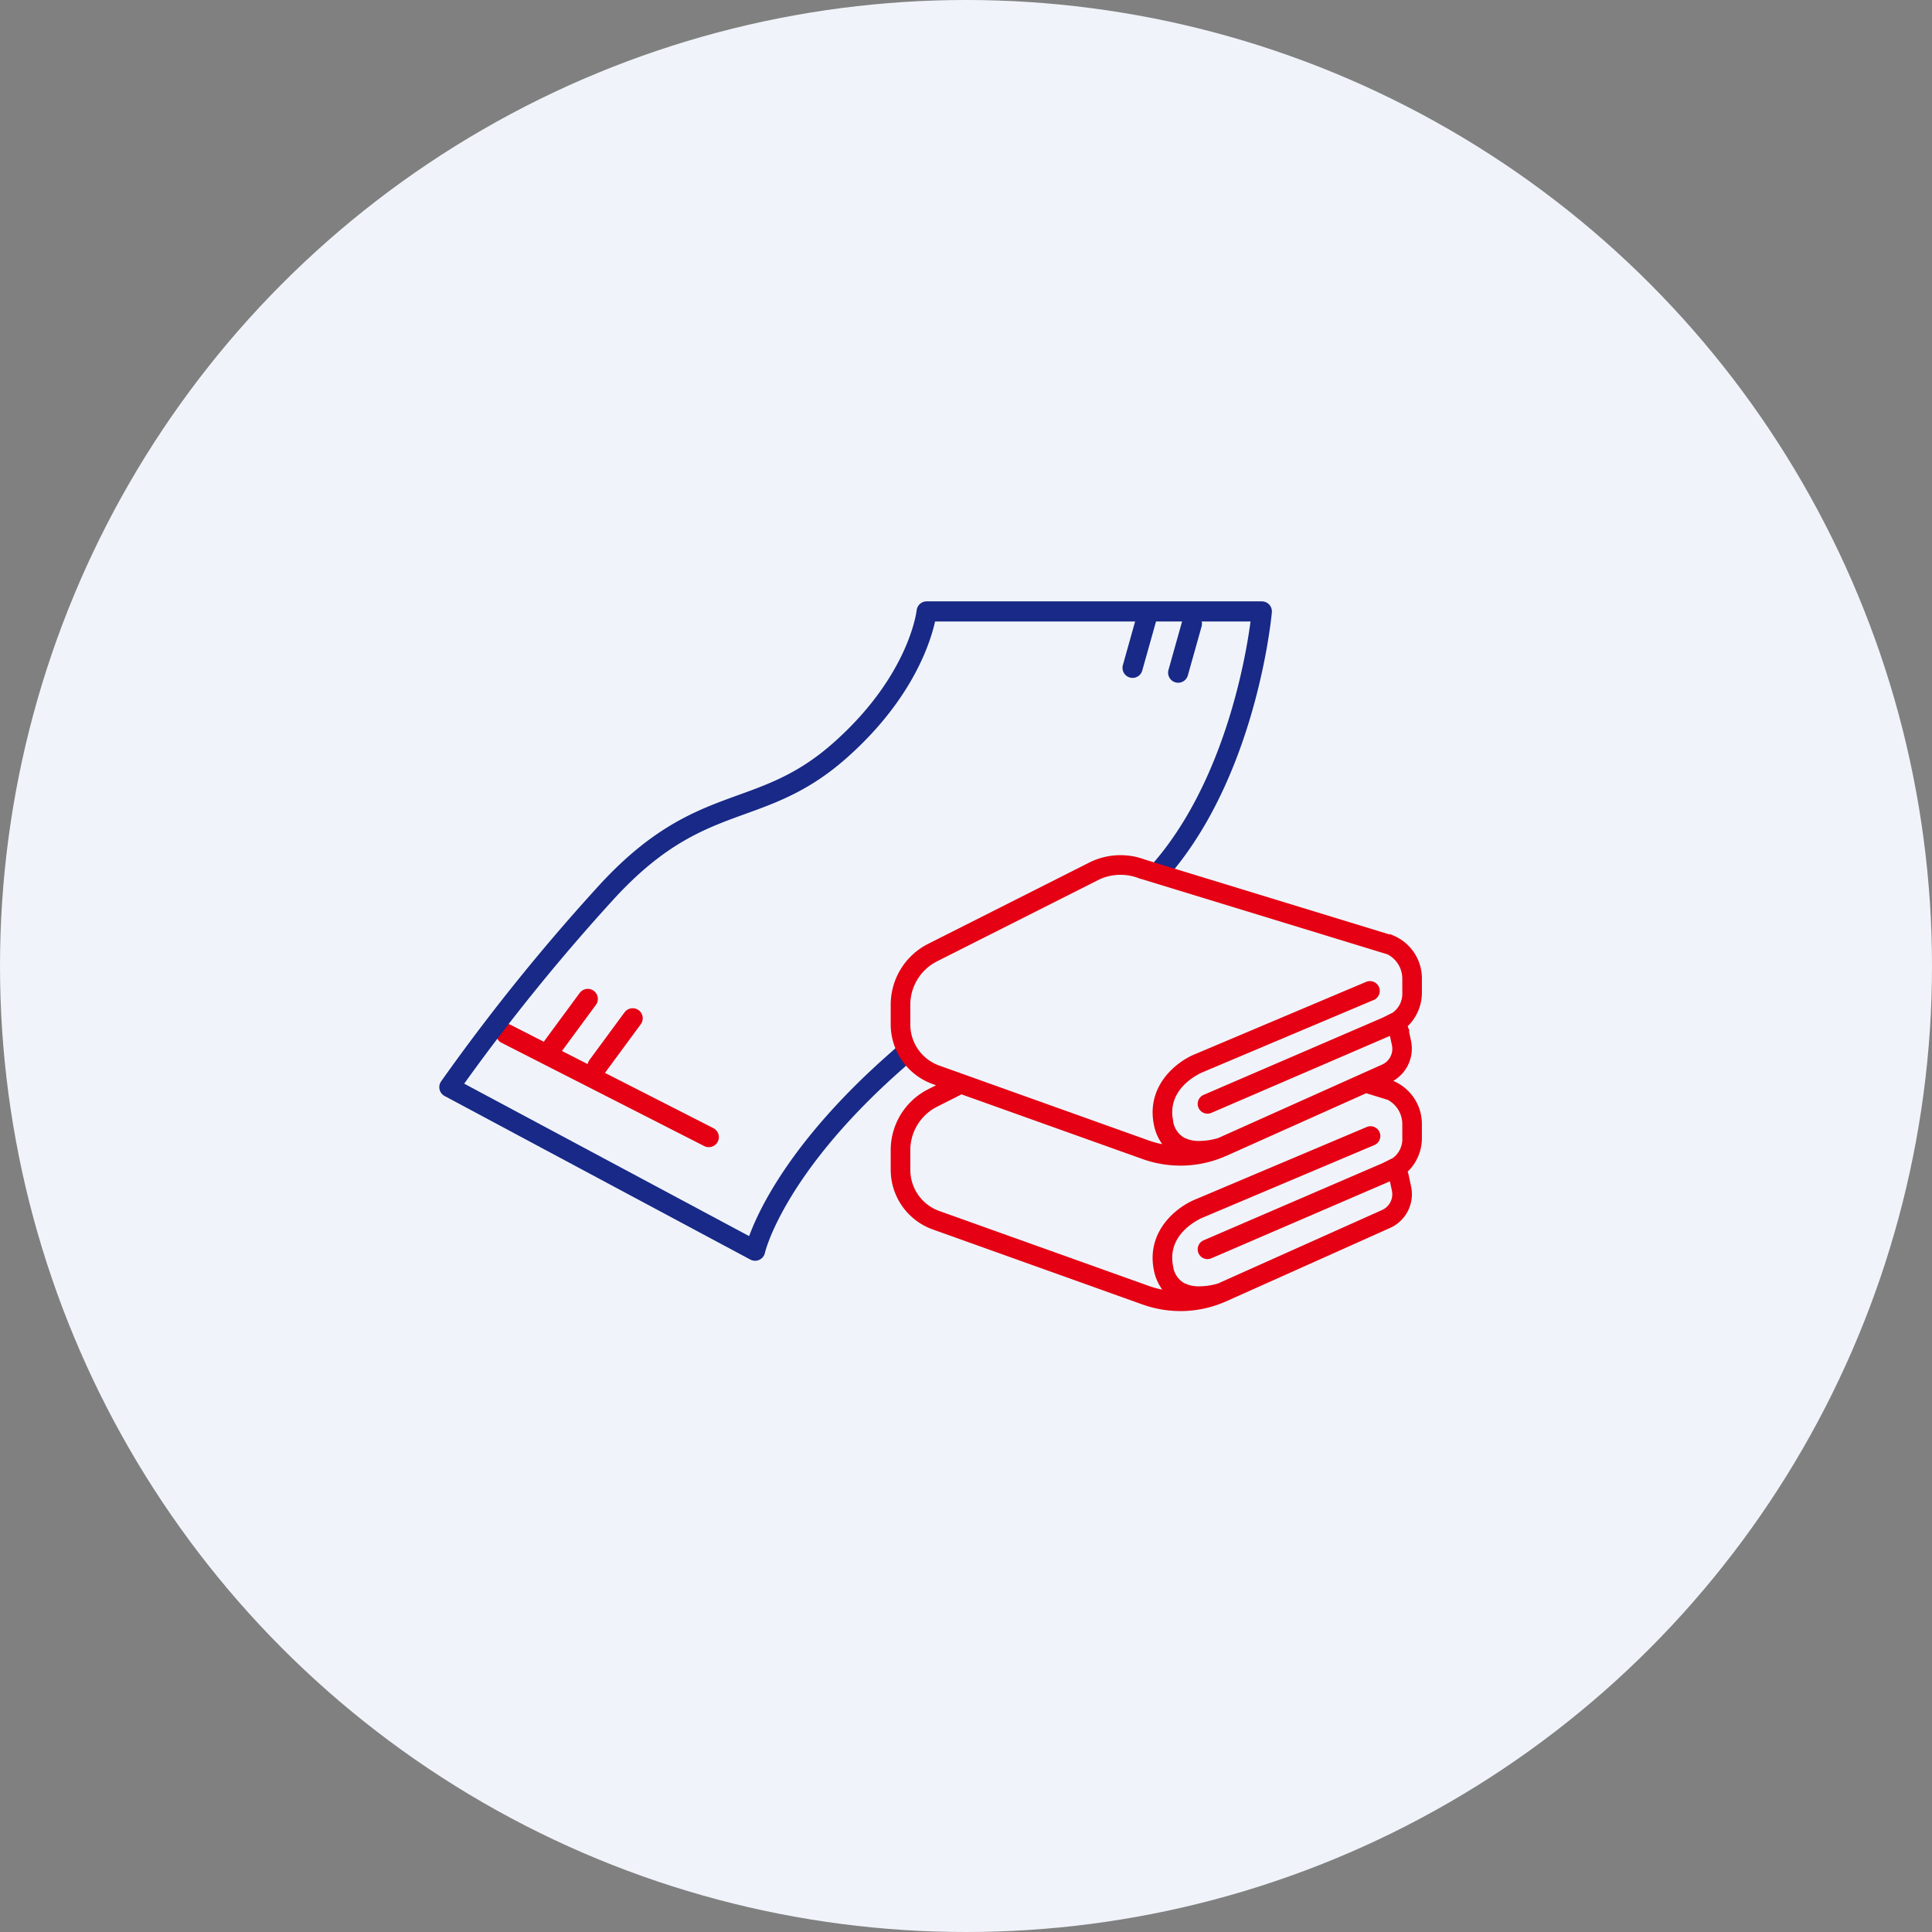 <svg xmlns="http://www.w3.org/2000/svg" width="240" height="240" viewBox="0 0 240 240">
  <rect x="0" y="0" width="240" height="240" fill="#808080" stroke="none"/>
  <g id="グループ_724" data-name="グループ 724" transform="translate(-1231 -2580.441)">
    <circle id="楕円形_34" data-name="楕円形 34" cx="120" cy="120" r="120" transform="translate(1231 2580.441)" fill="#f0f4fa"/>
    <g id="グループ_723" data-name="グループ 723" transform="translate(727.128 355.012)">
      <g id="グループ_611" data-name="グループ 611" transform="translate(572.522 2349.03)">
        <path id="パス_186" data-name="パス 186" d="M0,6.481,3.5,0" transform="translate(0.902 0) rotate(8)" fill="none" stroke="#e50013" stroke-linecap="round" stroke-width="2.5"/>
        <path id="パス_187" data-name="パス 187" d="M0,6.481,3.5,0" transform="translate(6.476 2.407) rotate(8)" fill="none" stroke="#e50013" stroke-linecap="round" stroke-width="2.5"/>
      </g>
      <g id="グループ_609" data-name="グループ 609" transform="translate(559.698 2301.381)">
        <path id="パス_184" data-name="パス 184" d="M0,0H28.263" transform="matrix(0.891, 0.454, -0.454, 0.891, 7.04, 52.472)" fill="none" stroke="#e50013" stroke-linecap="round" stroke-width="2.5"/>
        <path id="パス_182" data-name="パス 182" d="M14459.05-20117.061s2.187-9.875,17.019-23.105,11.937-7.885,27.8-19.115,18.131-37.193,18.131-37.193h-41.637s-.88,8.584-10.888,17.373-17.274,4.674-29.137,17.783a251.2,251.2,0,0,0-19.266,23.939Z" transform="translate(-14421.077 20196.475)" fill="none" stroke="#182987" stroke-linecap="round" stroke-linejoin="round" stroke-width="2.5"/>
      </g>
      <g id="グループ_612" data-name="グループ 612" transform="matrix(0.921, -0.391, 0.391, 0.921, 642.461, 2303.44)">
        <path id="パス_186-2" data-name="パス 186" d="M0,5.428,3.221,0" transform="translate(0.755 0) rotate(8)" fill="none" stroke="#182987" stroke-linecap="round" stroke-width="2.5"/>
        <path id="パス_187-2" data-name="パス 187" d="M0,5.428,3.221,0" transform="translate(5.732 2.766) rotate(8)" fill="none" stroke="#182987" stroke-linecap="round" stroke-width="2.5"/>
      </g>
      <g id="グループ_669" data-name="グループ 669" transform="translate(614.919 2332.062)">
        <g id="グループ_670" data-name="グループ 670" transform="translate(0)">
          <path id="パス_191" data-name="パス 191" d="M35.593,55.833a13.636,13.636,0,0,1-4.592-.8L4.911,45.7A7.473,7.473,0,0,1,0,38.688V36.319a8.07,8.07,0,0,1,4.465-7.3l1.779-.9-1.334-.477A7.473,7.473,0,0,1,0,20.626V18.254a8.069,8.069,0,0,1,4.466-7.3L24.629.782l.029-.013a8.287,8.287,0,0,1,6.4-.24l.03.01L61.962,9.99l.049.016a5.37,5.37,0,0,1,3.176,4.957v1.68a5.405,5.405,0,0,1-1.6,3.872l-.234.232.118.308a.848.848,0,0,1,.039.13l.341,1.595A4.237,4.237,0,0,1,61.982,27.2l-.786.5.846.388a5.4,5.4,0,0,1,3.144,4.943v1.679a5.4,5.4,0,0,1-1.6,3.874l-.243.239.131.315a.767.767,0,0,1,.04.123l.339,1.586a4.188,4.188,0,0,1-2.369,4.69L41.129,54.651c-.04.018-.079.034-.119.048l-.038.015a13.437,13.437,0,0,1-5.379,1.12" transform="translate(0 0)" fill="#f0f4fa"/>
          <path id="パス_192" data-name="パス 192" d="M35.593,55.834a13.636,13.636,0,0,1-4.592-.8L4.911,45.7A7.473,7.473,0,0,1,0,38.689V36.32a8.07,8.07,0,0,1,4.465-7.3l1.779-.9-1.334-.477A7.473,7.473,0,0,1,0,20.626V18.255a8.069,8.069,0,0,1,4.466-7.3L24.629.783,24.658.77a8.291,8.291,0,0,1,6.4-.241l.03.01L61.962,9.991l.049.016a5.37,5.37,0,0,1,3.176,4.957v1.679a5.406,5.406,0,0,1-1.6,3.872l-.234.232.118.308a.887.887,0,0,1,.038.13l.341,1.595A4.238,4.238,0,0,1,61.982,27.2l-.786.5.846.388a5.4,5.4,0,0,1,3.144,4.943v1.679a5.4,5.4,0,0,1-1.6,3.874l-.243.239.131.315a.736.736,0,0,1,.04.123l.339,1.585a4.188,4.188,0,0,1-2.369,4.69L41.129,54.652c-.041.018-.079.034-.119.048l-.038.015a13.444,13.444,0,0,1-5.379,1.12M1.637,38.688a5.826,5.826,0,0,0,3.823,5.477L31.55,53.493a12.243,12.243,0,0,0,1.44.413l1.222.27-.691-1.043a5.6,5.6,0,0,1-.848-2.108c-.905-4.661,2.856-7.473,4.971-8.31L58.835,33.76a.846.846,0,0,1,.369-.088.819.819,0,0,1,.351,1.559c-.02.01-.042.019-.064.027L38.249,44.235c-.189.076-4.827,1.987-3.974,6.452a3.249,3.249,0,0,0,1.485,2.362,4.327,4.327,0,0,0,2.2.511,8.451,8.451,0,0,0,2.45-.383v0l.095-.029.01-.007.334-.1v-.059l19.966-8.943a2.545,2.545,0,0,0,1.435-2.854L61.9,39.556,39.3,49.3a.817.817,0,0,1-1.092-.4.819.819,0,0,1,.408-1.083l22.227-9.582,1.289-.644.05-.023a3.31,3.31,0,0,0,1.37-2.854V33.032a3.814,3.814,0,0,0-2.026-3.391l-.043-.023-2.844-.873-17.5,7.838c-.048.02-.089.038-.135.054l-.034.013a13.44,13.44,0,0,1-5.376,1.116,13.639,13.639,0,0,1-4.592-.8L8.37,28.879,5.2,30.48a6.456,6.456,0,0,0-3.566,5.843l0,.348ZM8.584,27.217,31.55,35.428a12.186,12.186,0,0,0,1.44.412l1.222.27-.691-1.043a5.593,5.593,0,0,1-.846-2.106c-.91-4.674,2.842-7.475,4.952-8.3L58.834,15.7a.807.807,0,0,1,.3-.056.819.819,0,0,1,.333,1.567L38.247,26.172c-.189.076-4.828,1.985-3.97,6.453a3.248,3.248,0,0,0,1.486,2.365,4.329,4.329,0,0,0,2.2.51,8.35,8.35,0,0,0,2.387-.367h.016l.121-.047.361-.107v-.055l17.4-7.8,2.572-1.15a2.545,2.545,0,0,0,1.435-2.854L61.9,21.49,39.3,31.234a.818.818,0,0,1-1.092-.4.819.819,0,0,1,.407-1.084l22.24-9.589,1.277-.637.048-.023a3.308,3.308,0,0,0,1.372-2.855V14.969a3.814,3.814,0,0,0-2.026-3.391l-.043-.023L30.569,2.093l-.047-.016a6.679,6.679,0,0,0-5.16.17L5.2,12.418a6.456,6.456,0,0,0-3.566,5.84v2.368A5.827,5.827,0,0,0,5.458,26.1l.679.248v-.006Z" transform="translate(0 -0.001)" fill="#e50013" stroke="#e50013" stroke-width="0.8"/>
        </g>
      </g>
    </g>
  </g>
</svg>
